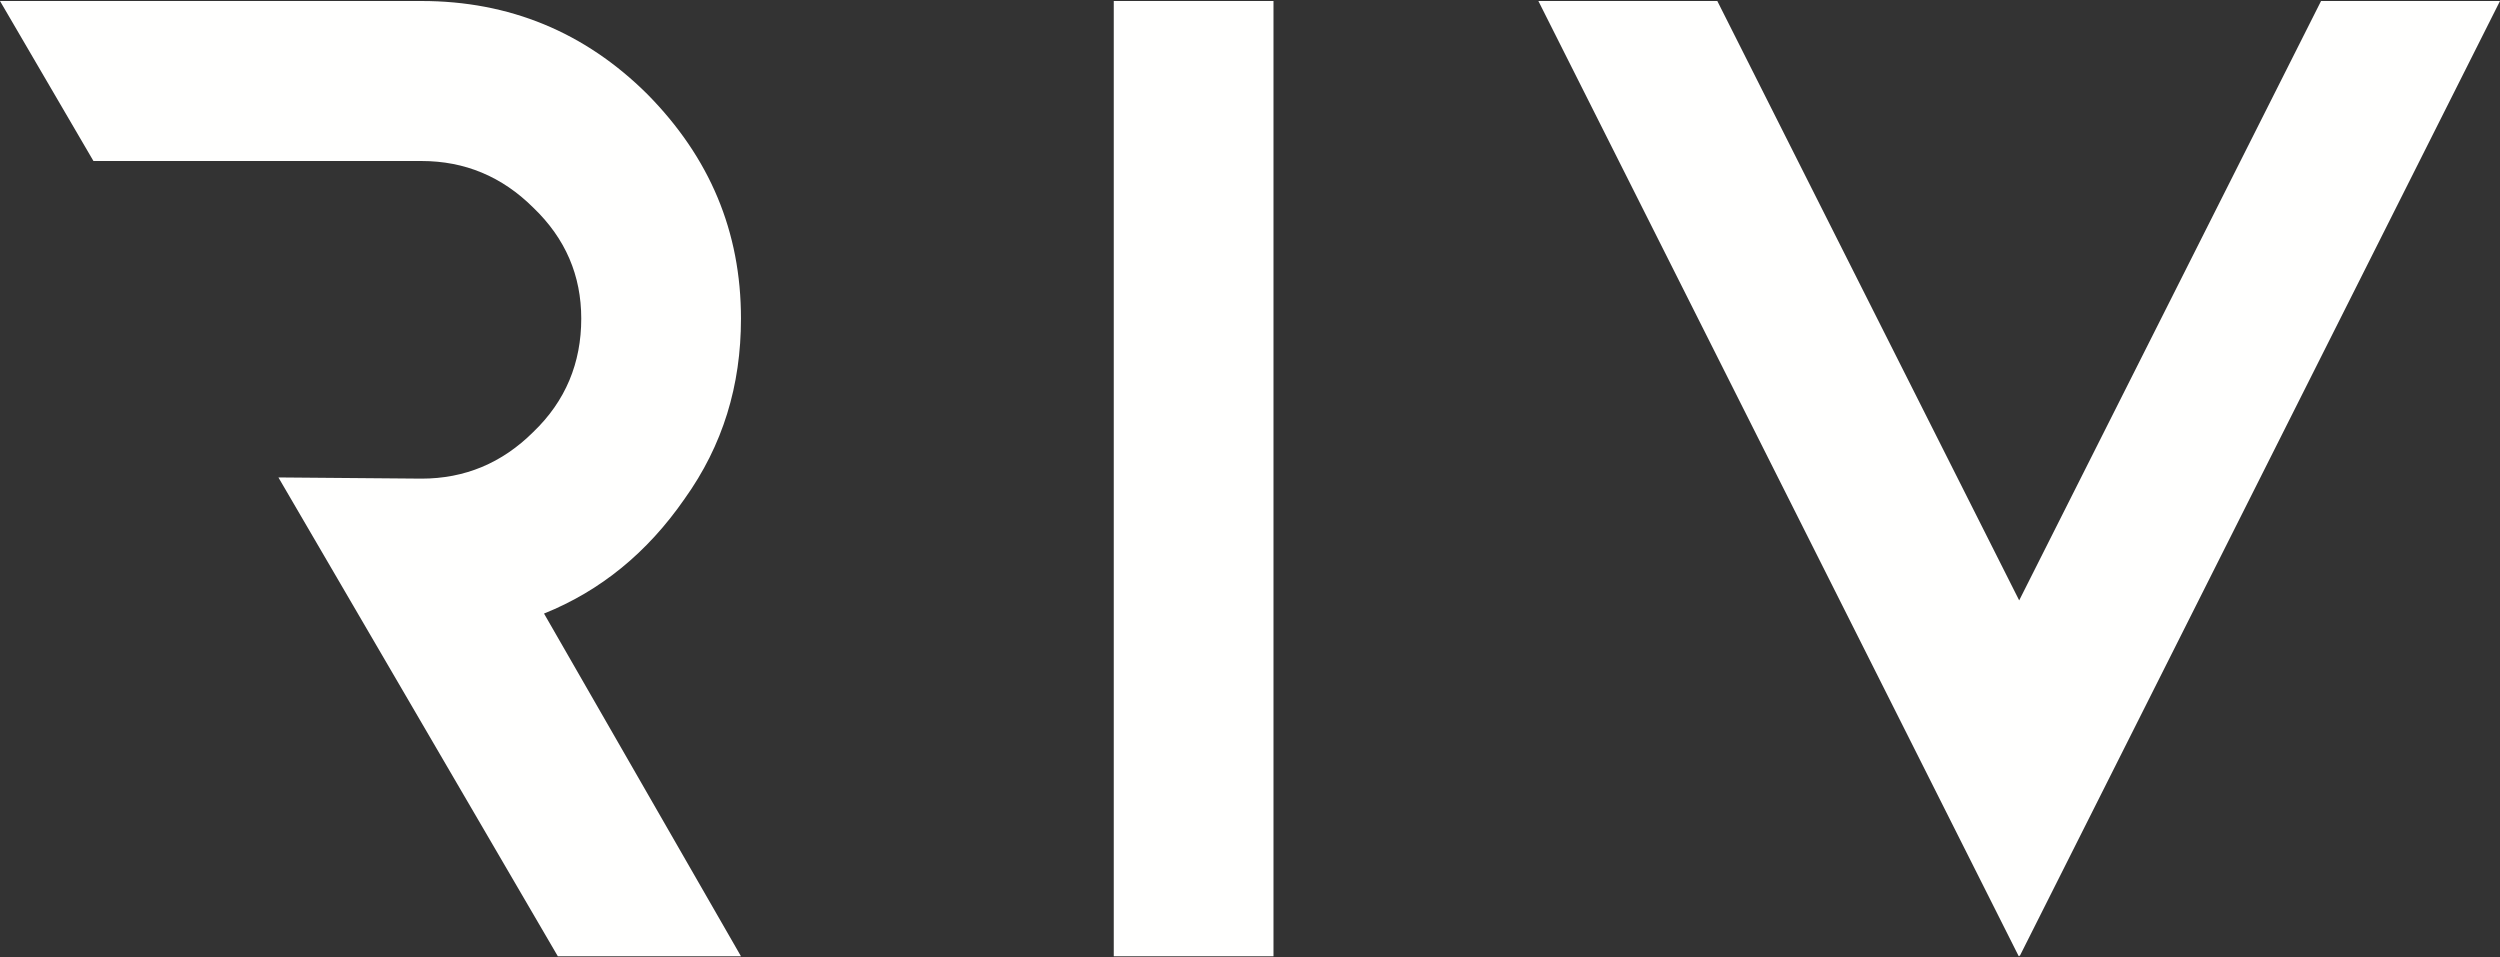 <?xml version="1.0" encoding="UTF-8"?>
<svg width="585px" height="224px" viewBox="0 0 585 224" version="1.1" xmlns="http://www.w3.org/2000/svg" xmlns:xlink="http://www.w3.org/1999/xlink">
    <rect x="0" y="0" width="585" height="224" fill="#333333" stroke="none"/>
    <title>LOGO RIV_diap Copy</title>
    <g id="Desktop" stroke="none" stroke-width="1" fill="none" fill-rule="evenodd">
        <g id="01-Home" transform="translate(-1037, -444)" fill="#FFFFFE">
            <g id="RIV_diap" transform="translate(1037, 442)">
                <path d="M543.128,2.235 L472.489,142.49 L401.85,2.235 L359.98,2.235 L472.386,225.765 L472.489,225.56 L472.593,225.765 L585,2.235 L543.128,2.235 Z M260.621,225.765 L297.996,225.765 L297.996,2.235 L260.621,2.235 L260.621,225.765 Z M173.388,225.765 L127.301,145.573 C140.509,140.264 151.469,131.324 160.18,118.75 C169.173,106.177 173.388,92.205 173.388,76.559 C173.388,56.162 166.082,38.838 151.469,24.029 C136.856,9.5 119.151,2.235 98.638,2.235 L0,2.235 L21.866,39.676 L98.638,39.676 C108.754,39.676 117.465,43.308 124.772,50.573 C132.36,57.838 136.013,66.5 136.013,76.559 C136.013,86.898 132.36,95.838 124.772,103.102 C117.465,110.368 108.754,114 98.638,114 L65.149,113.72 L130.53,225.765 L173.388,225.765 L173.388,225.765 Z" id="Fill-1"></path>
            </g>
        </g>
    </g>
</svg>